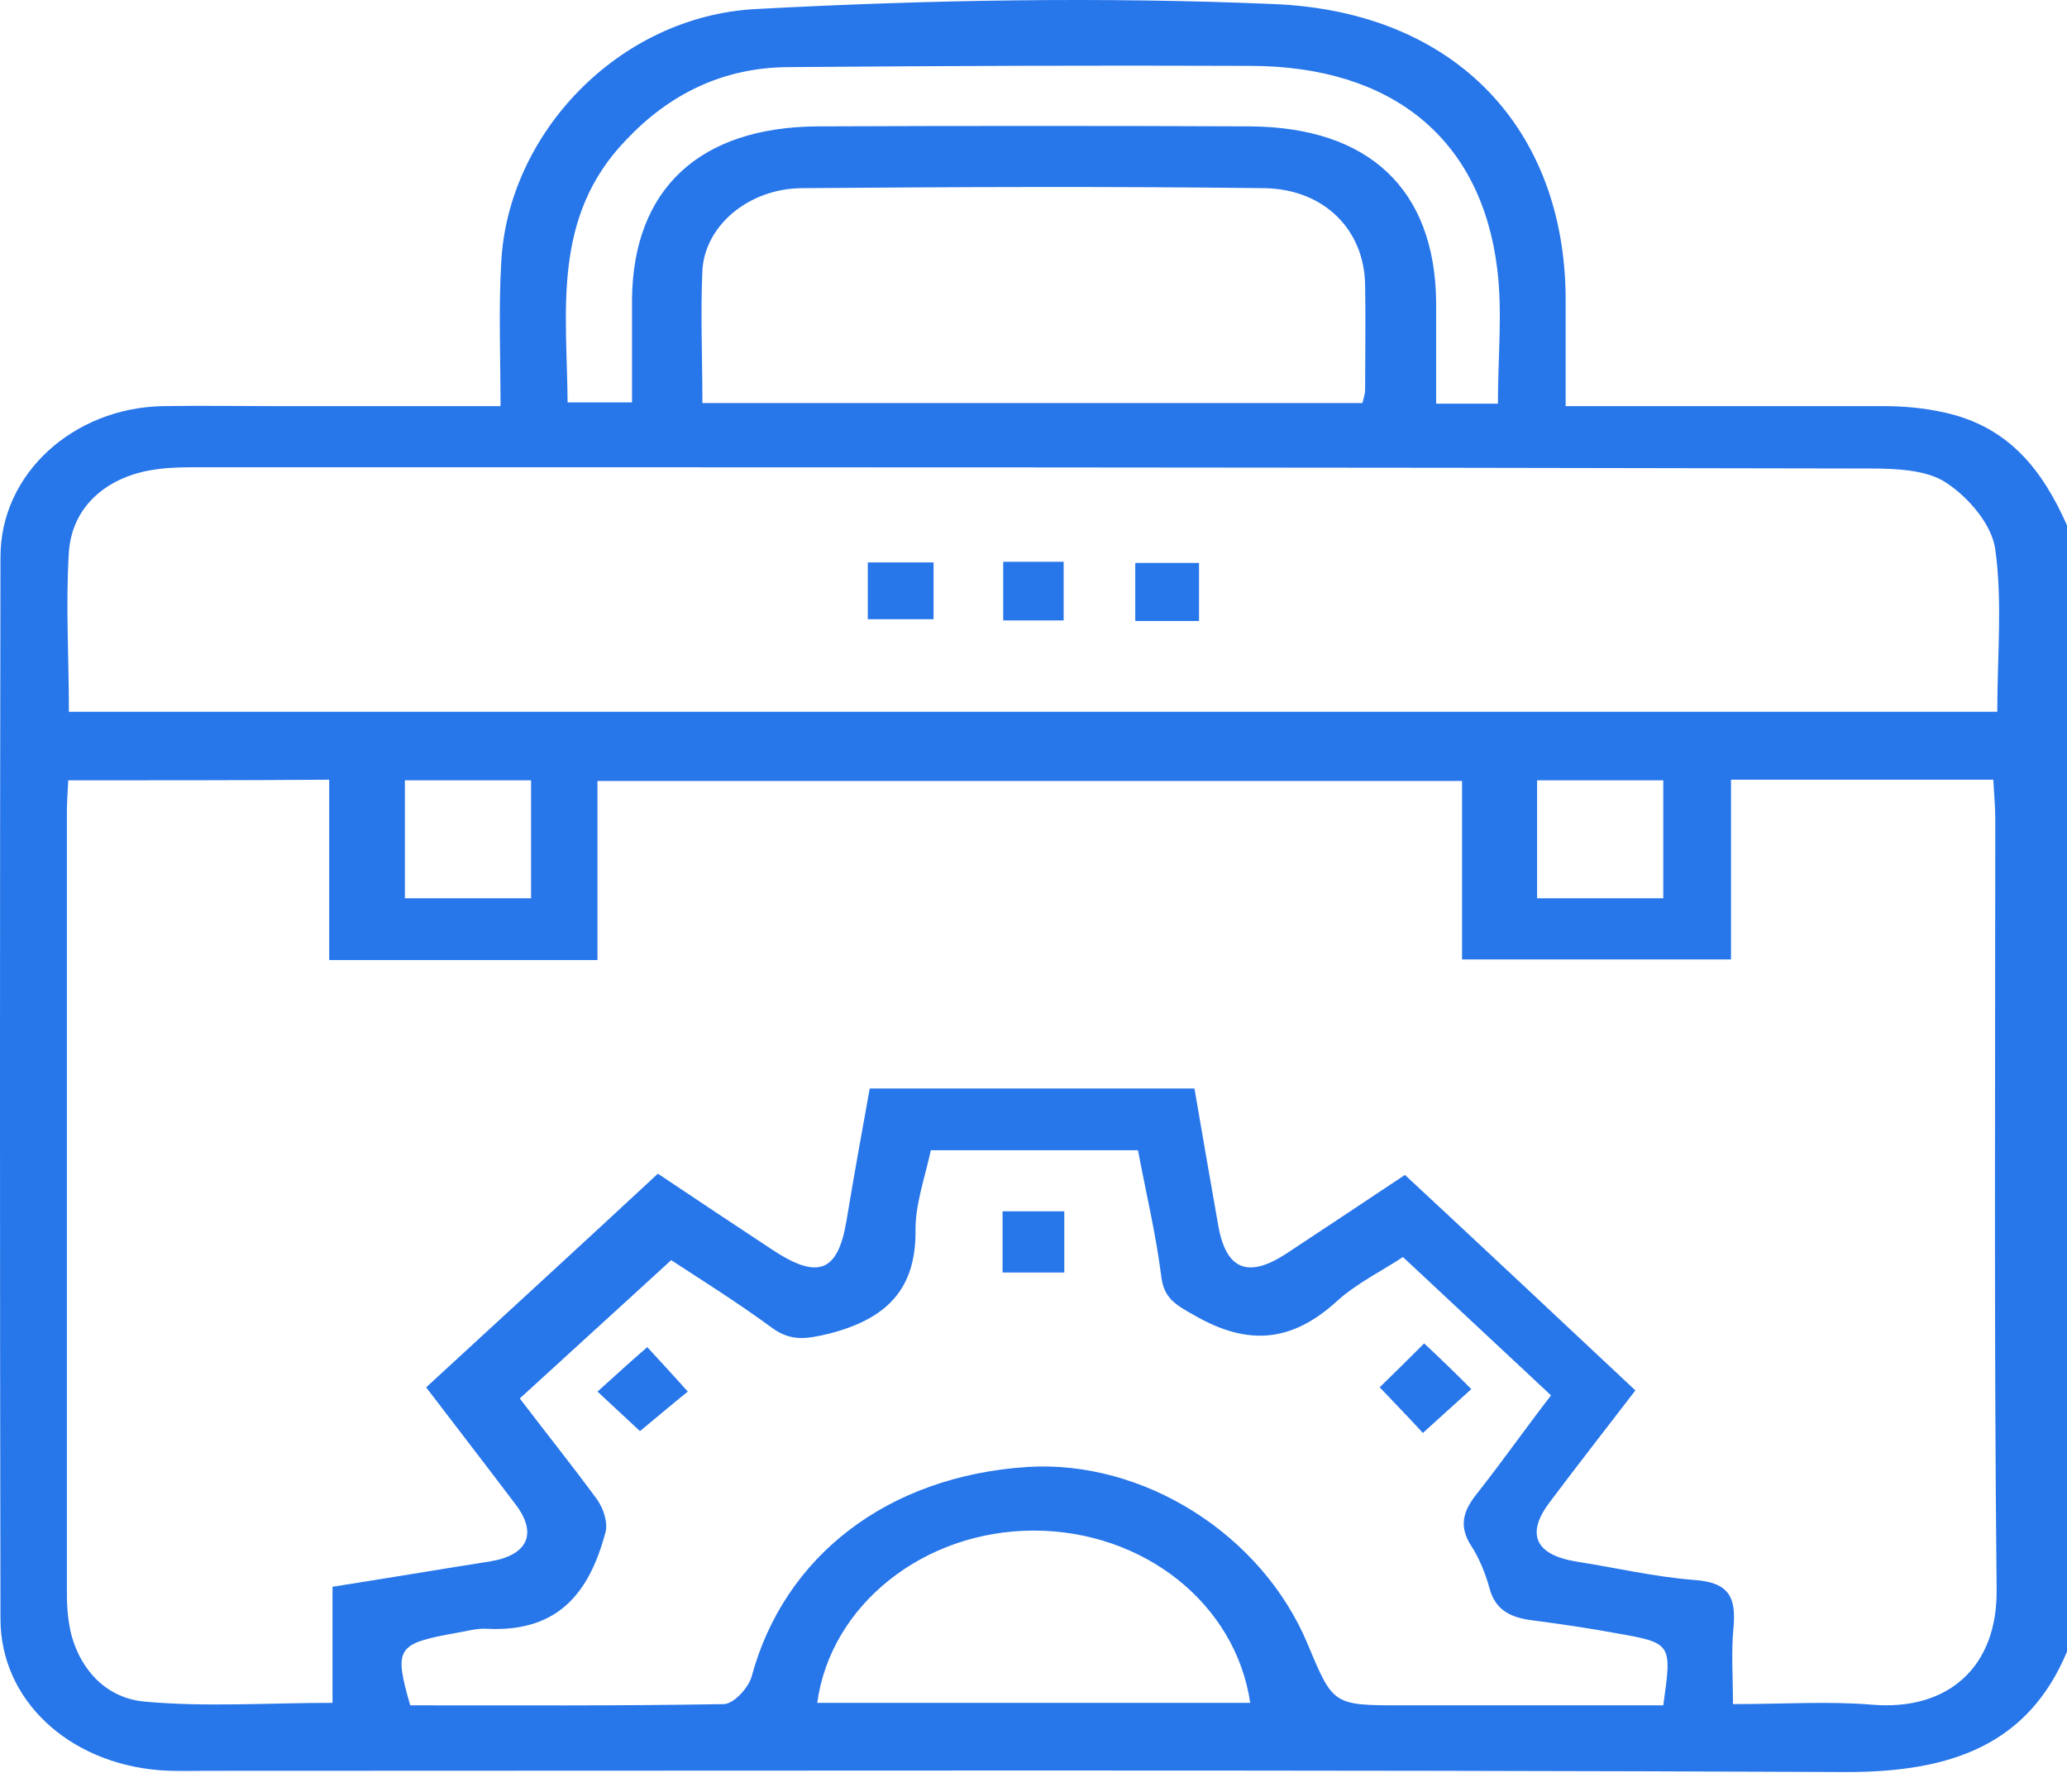 <svg width="60" height="52" viewBox="0 0 60 52" fill="none" xmlns="http://www.w3.org/2000/svg">
<path d="M60 15.246C60 26.142 60 37.038 60 47.934C58.863 50.658 56.608 51.429 53.6 51.429C37.737 51.357 21.892 51.393 6.028 51.393C5.566 51.393 5.084 51.411 4.621 51.375C1.981 51.16 0.014 49.332 0.014 46.984C-0.005 36.715 -0.005 26.428 0.014 16.16C0.014 13.74 2.135 11.841 4.718 11.787C5.816 11.769 6.896 11.787 7.995 11.787C10.134 11.787 12.254 11.787 14.529 11.787C14.529 10.317 14.471 8.991 14.548 7.647C14.722 3.901 17.941 0.478 21.931 0.263C26.942 -0.005 32.012 -0.095 37.023 0.12C42.286 0.353 45.428 3.776 45.447 8.668C45.447 9.672 45.447 10.676 45.447 11.787C48.608 11.787 51.654 11.787 54.68 11.787C55.258 11.787 55.856 11.841 56.415 11.966C58.342 12.378 59.306 13.687 60 15.246ZM1.981 22.647C1.961 23.041 1.942 23.292 1.942 23.525C1.942 31.106 1.942 38.705 1.942 46.285C1.942 46.679 1.981 47.092 2.077 47.468C2.366 48.507 3.118 49.296 4.217 49.386C5.971 49.547 7.763 49.421 9.652 49.421C9.652 48.239 9.652 47.163 9.652 46.052C11.252 45.801 12.736 45.55 14.22 45.317C15.319 45.138 15.608 44.511 14.972 43.669C14.105 42.522 13.218 41.375 12.37 40.264C14.625 38.185 16.842 36.16 19.097 34.063C20.138 34.762 21.275 35.514 22.413 36.267C23.743 37.145 24.321 36.93 24.572 35.425C24.784 34.153 25.015 32.862 25.246 31.59C28.446 31.59 31.511 31.59 34.672 31.59C34.903 32.952 35.135 34.26 35.366 35.586C35.597 36.859 36.233 37.109 37.351 36.375C38.546 35.586 39.761 34.78 40.782 34.099C43.057 36.213 45.235 38.257 47.471 40.353C46.7 41.357 45.833 42.468 44.984 43.597C44.29 44.511 44.56 45.12 45.736 45.317C46.893 45.497 48.03 45.766 49.186 45.855C50.208 45.927 50.382 46.375 50.324 47.181C50.247 47.916 50.304 48.669 50.304 49.457C51.789 49.457 53.08 49.368 54.352 49.475C56.55 49.654 57.995 48.382 57.957 46.106C57.88 38.669 57.918 31.231 57.918 23.776C57.918 23.4 57.88 23.006 57.86 22.629C55.278 22.629 52.849 22.629 50.247 22.629C50.247 24.403 50.247 26.124 50.247 27.844C47.587 27.844 45.061 27.844 42.44 27.844C42.44 26.07 42.44 24.367 42.44 22.665C34.036 22.665 25.747 22.665 17.343 22.665C17.343 24.439 17.343 26.142 17.343 27.862C14.702 27.862 12.197 27.862 9.556 27.862C9.556 26.07 9.556 24.35 9.556 22.629C7.011 22.647 4.544 22.647 1.981 22.647ZM2 20.658C20.736 20.658 39.337 20.658 57.976 20.658C57.976 19.027 58.13 17.468 57.918 15.944C57.822 15.228 57.147 14.439 56.492 14.009C55.933 13.633 55.027 13.597 54.256 13.597C38.084 13.561 21.912 13.561 5.759 13.561C5.373 13.561 4.968 13.561 4.583 13.615C3.137 13.794 2.096 14.672 2 16.016C1.903 17.54 2 19.063 2 20.658ZM45.023 40.497C43.558 39.135 42.17 37.826 40.724 36.482C40.127 36.877 39.394 37.235 38.816 37.755C37.525 38.938 36.252 39.081 34.691 38.185C34.151 37.88 33.785 37.701 33.708 37.038C33.554 35.819 33.265 34.618 33.033 33.382C31.01 33.382 29.044 33.382 27.02 33.382C26.846 34.188 26.557 34.977 26.576 35.748C26.576 37.414 25.747 38.274 24.07 38.705C23.396 38.866 22.952 38.938 22.393 38.525C21.372 37.773 20.273 37.092 19.483 36.572C17.941 37.988 16.534 39.26 15.088 40.586C15.782 41.5 16.572 42.486 17.324 43.507C17.517 43.776 17.652 44.188 17.575 44.475C17.131 46.124 16.283 47.378 14.143 47.271C13.835 47.253 13.527 47.343 13.218 47.396C11.522 47.701 11.426 47.826 11.908 49.493C14.934 49.493 17.96 49.511 21.006 49.457C21.295 49.457 21.719 48.991 21.815 48.669C22.76 45.156 25.767 42.844 29.814 42.575C33.188 42.36 36.638 44.529 37.968 47.737C38.7 49.493 38.7 49.493 40.724 49.493C43.249 49.493 45.775 49.493 48.281 49.493C48.531 47.701 48.55 47.683 46.893 47.396C46.122 47.253 45.37 47.145 44.58 47.038C43.905 46.966 43.404 46.769 43.23 46.07C43.115 45.658 42.941 45.228 42.71 44.869C42.324 44.278 42.478 43.83 42.903 43.31C43.635 42.378 44.329 41.393 45.023 40.497ZM20.389 11.697C26.885 11.697 33.226 11.697 39.549 11.697C39.587 11.536 39.626 11.428 39.626 11.321C39.626 10.299 39.645 9.296 39.626 8.274C39.606 6.679 38.45 5.496 36.715 5.461C32.224 5.407 27.752 5.425 23.261 5.461C21.738 5.479 20.466 6.536 20.389 7.844C20.331 9.099 20.389 10.371 20.389 11.697ZM43.481 11.715C43.481 10.335 43.616 9.063 43.462 7.808C42.999 4.027 40.416 1.93 36.33 1.912C31.838 1.894 27.347 1.912 22.856 1.948C20.948 1.966 19.406 2.755 18.172 4.063C16.013 6.303 16.456 9.027 16.476 11.679C17.15 11.679 17.709 11.679 18.346 11.679C18.346 10.622 18.346 9.636 18.346 8.668C18.384 5.479 20.312 3.686 23.743 3.668C27.925 3.651 32.108 3.651 36.272 3.668C39.741 3.686 41.65 5.496 41.688 8.758C41.688 9.726 41.688 10.694 41.688 11.715C42.344 11.715 42.864 11.715 43.481 11.715ZM23.723 49.421C27.906 49.421 32.089 49.421 36.291 49.421C35.867 46.536 33.188 44.421 30.007 44.421C26.827 44.421 24.109 46.572 23.723 49.421ZM11.753 22.647C11.753 23.866 11.753 24.977 11.753 26.07C13.025 26.07 14.201 26.07 15.416 26.07C15.416 24.905 15.416 23.794 15.416 22.647C14.182 22.647 13.006 22.647 11.753 22.647ZM44.618 22.647C44.618 23.83 44.618 24.959 44.618 26.07C45.89 26.07 47.066 26.07 48.281 26.07C48.281 24.905 48.281 23.794 48.281 22.647C47.008 22.647 45.833 22.647 44.618 22.647Z" fill="#2776EA"/>
<path d="M25.19 17.972C25.19 17.416 25.19 16.897 25.19 16.323C25.846 16.323 26.443 16.323 27.099 16.323C27.099 16.897 27.099 17.398 27.099 17.972C26.501 17.972 25.904 17.972 25.19 17.972Z" fill="#2776EA"/>
<path d="M34.805 18.023C34.169 18.023 33.609 18.023 32.954 18.023C32.954 17.485 32.954 16.965 32.954 16.338C33.532 16.338 34.13 16.338 34.805 16.338C34.805 16.858 34.805 17.377 34.805 18.023Z" fill="#2776EA"/>
<path d="M29.121 16.304C29.757 16.304 30.278 16.304 30.875 16.304C30.875 16.877 30.875 17.397 30.875 18.006C30.316 18.006 29.757 18.006 29.121 18.006C29.121 17.469 29.121 16.931 29.121 16.304Z" fill="#2776EA"/>
<path d="M29.102 36.931C29.102 36.321 29.102 35.766 29.102 35.156C29.718 35.156 30.277 35.156 30.894 35.156C30.894 35.766 30.894 36.321 30.894 36.931C30.277 36.931 29.718 36.931 29.102 36.931Z" fill="#2776EA"/>
<path d="M18.789 39.097C19.098 39.437 19.503 39.867 19.965 40.387C19.541 40.727 19.098 41.104 18.577 41.534C18.153 41.14 17.748 40.763 17.344 40.387C17.845 39.939 18.269 39.545 18.789 39.097Z" fill="#2776EA"/>
<path d="M42.709 40.315C42.227 40.745 41.822 41.122 41.302 41.588C40.878 41.122 40.473 40.71 40.049 40.262C40.454 39.867 40.878 39.455 41.34 38.989C41.803 39.419 42.208 39.814 42.709 40.315Z" fill="#2776EA"/>
</svg>
